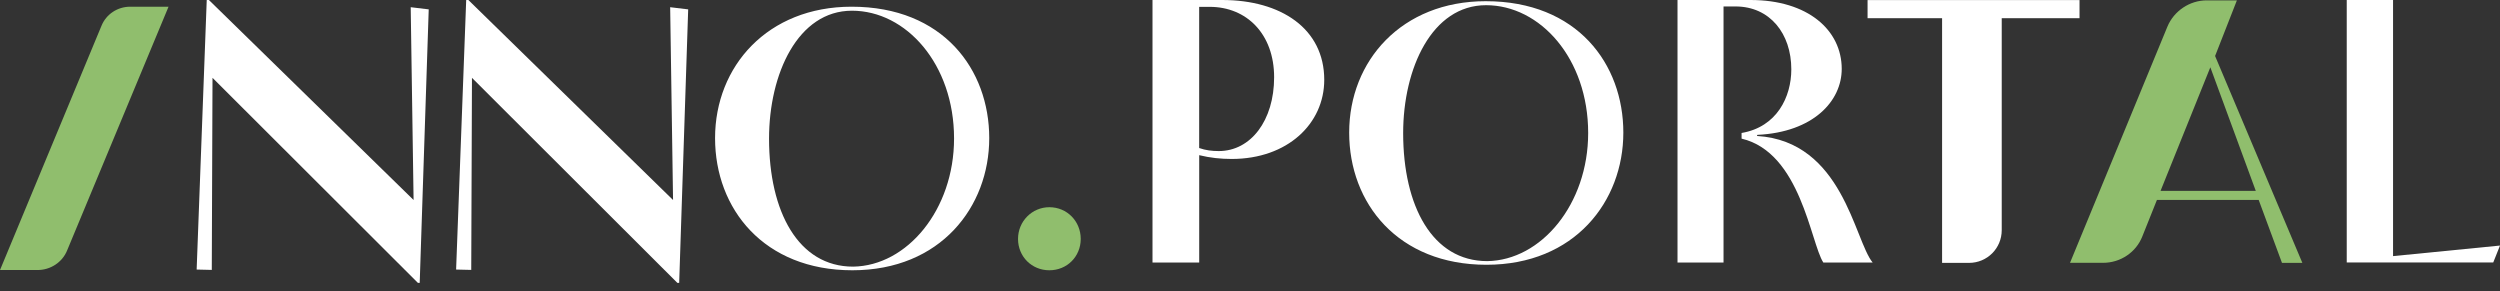<svg width="223" height="26" viewBox="0 0 223 26" fill="none" xmlns="http://www.w3.org/2000/svg">
<rect x="0" y="0" width="223" height="26" fill="#333333" stroke="none"/>
<g clip-path="url(#clip0_1959_23490)">
<path d="M63.784 12.321C63.784 5.905 68.474 0.598 75.964 0.598C84.138 0.598 88.24 6.201 88.24 12.321C88.24 18.441 83.91 24.108 76.028 24.108C68.146 24.108 63.784 18.637 63.784 12.321ZM85.102 12.353C85.102 5.709 80.817 0.955 75.996 0.955C71.174 0.955 68.599 6.574 68.599 12.369C68.599 18.882 71.21 23.784 76.096 23.784C80.914 23.719 85.102 18.705 85.102 12.353Z" fill="white"/>
<path d="M40.685 24.044L41.585 6.10352e-05H41.778L60.036 17.84L59.779 0.643L61.386 0.836L60.583 25.233H60.422L42.099 6.943L42.035 24.076L40.685 24.044Z" fill="white"/>
<path d="M17.541 24.044L18.441 6.10352e-05H18.634L36.892 17.84L36.635 0.643L38.242 0.836L37.438 25.233H37.278L18.956 6.943L18.891 24.076L17.541 24.044Z" fill="white"/>
<path d="M93.604 18.483C95.18 18.483 96.401 19.737 96.401 21.312C96.401 22.887 95.18 24.108 93.604 24.108C92.029 24.108 90.808 22.887 90.808 21.312C90.808 19.737 92.061 18.483 93.604 18.483Z" fill="#90BE6D"/>
<path d="M0 24.089L9.049 2.308C9.476 1.254 10.495 0.598 11.614 0.598H15.034L5.985 22.344C5.558 23.398 4.503 24.086 3.353 24.086H0V24.089Z" fill="#90BE6D"/>
</g>
<path d="M120.347 11.83C120.347 5.414 125.037 0.107 132.526 0.107C140.701 0.107 144.802 5.709 144.802 11.83C144.802 17.95 140.472 23.617 132.591 23.617C124.709 23.617 120.347 18.146 120.347 11.83ZM141.665 11.862C141.665 5.217 137.38 0.463 132.558 0.463C127.737 0.463 125.162 6.082 125.162 11.878C125.162 18.39 127.772 23.292 132.658 23.292C137.477 23.228 141.665 18.213 141.665 11.862Z" fill="white"/>
<path d="M173.234 23.449V1.623H166.587V0.003H185.494V1.623H178.554V20.53C178.554 22.151 177.255 23.449 175.635 23.449H173.234Z" fill="white"/>
<path d="M192.395 17.837H201.476L203.552 23.447H205.369L197.586 4.996L199.531 0.033H196.841C195.317 0.033 193.922 0.974 193.337 2.366L184.645 23.443H187.596C189.152 23.443 190.547 22.501 191.1 21.077L192.398 17.834L192.395 17.837ZM201.216 17.027H192.72L197.162 6.002L201.216 17.027Z" fill="#90BE6D"/>
<path d="M102.803 23.417V0H109.02C114.259 0 118.123 2.552 118.123 7.123C118.123 11.019 114.864 14.179 109.859 14.179C108.885 14.179 107.943 14.079 106.969 13.842V23.417H102.803ZM106.969 13.205C107.541 13.408 108.11 13.475 108.714 13.475C111.569 13.475 113.652 10.752 113.652 6.892C113.652 3.031 111.199 0.611 107.908 0.611H106.966V13.208L106.969 13.205Z" fill="white"/>
<path d="M149.634 23.417V0H156.153C161.26 0 164.282 2.687 164.282 6.149C164.282 9.004 161.762 11.794 156.757 12.029C156.725 12.061 156.725 12.128 156.725 12.128C164.385 12.598 165.391 21.402 167.04 23.417H162.639C161.498 21.637 160.624 13.607 155.349 12.366V11.861C158.506 11.325 159.785 8.637 159.785 6.185C159.785 2.993 157.869 0.576 154.812 0.576H153.739V23.421H149.64L149.634 23.417Z" fill="white"/>
<path d="M223 21.903L222.396 23.414H209.329V0H213.46V22.845L223 21.903Z" fill="white"/>
<defs>
<clipPath id="clip0_1959_23490">
<rect width="96.401" height="25.233" fill="white"/>
</clipPath>
</defs>
</svg>

